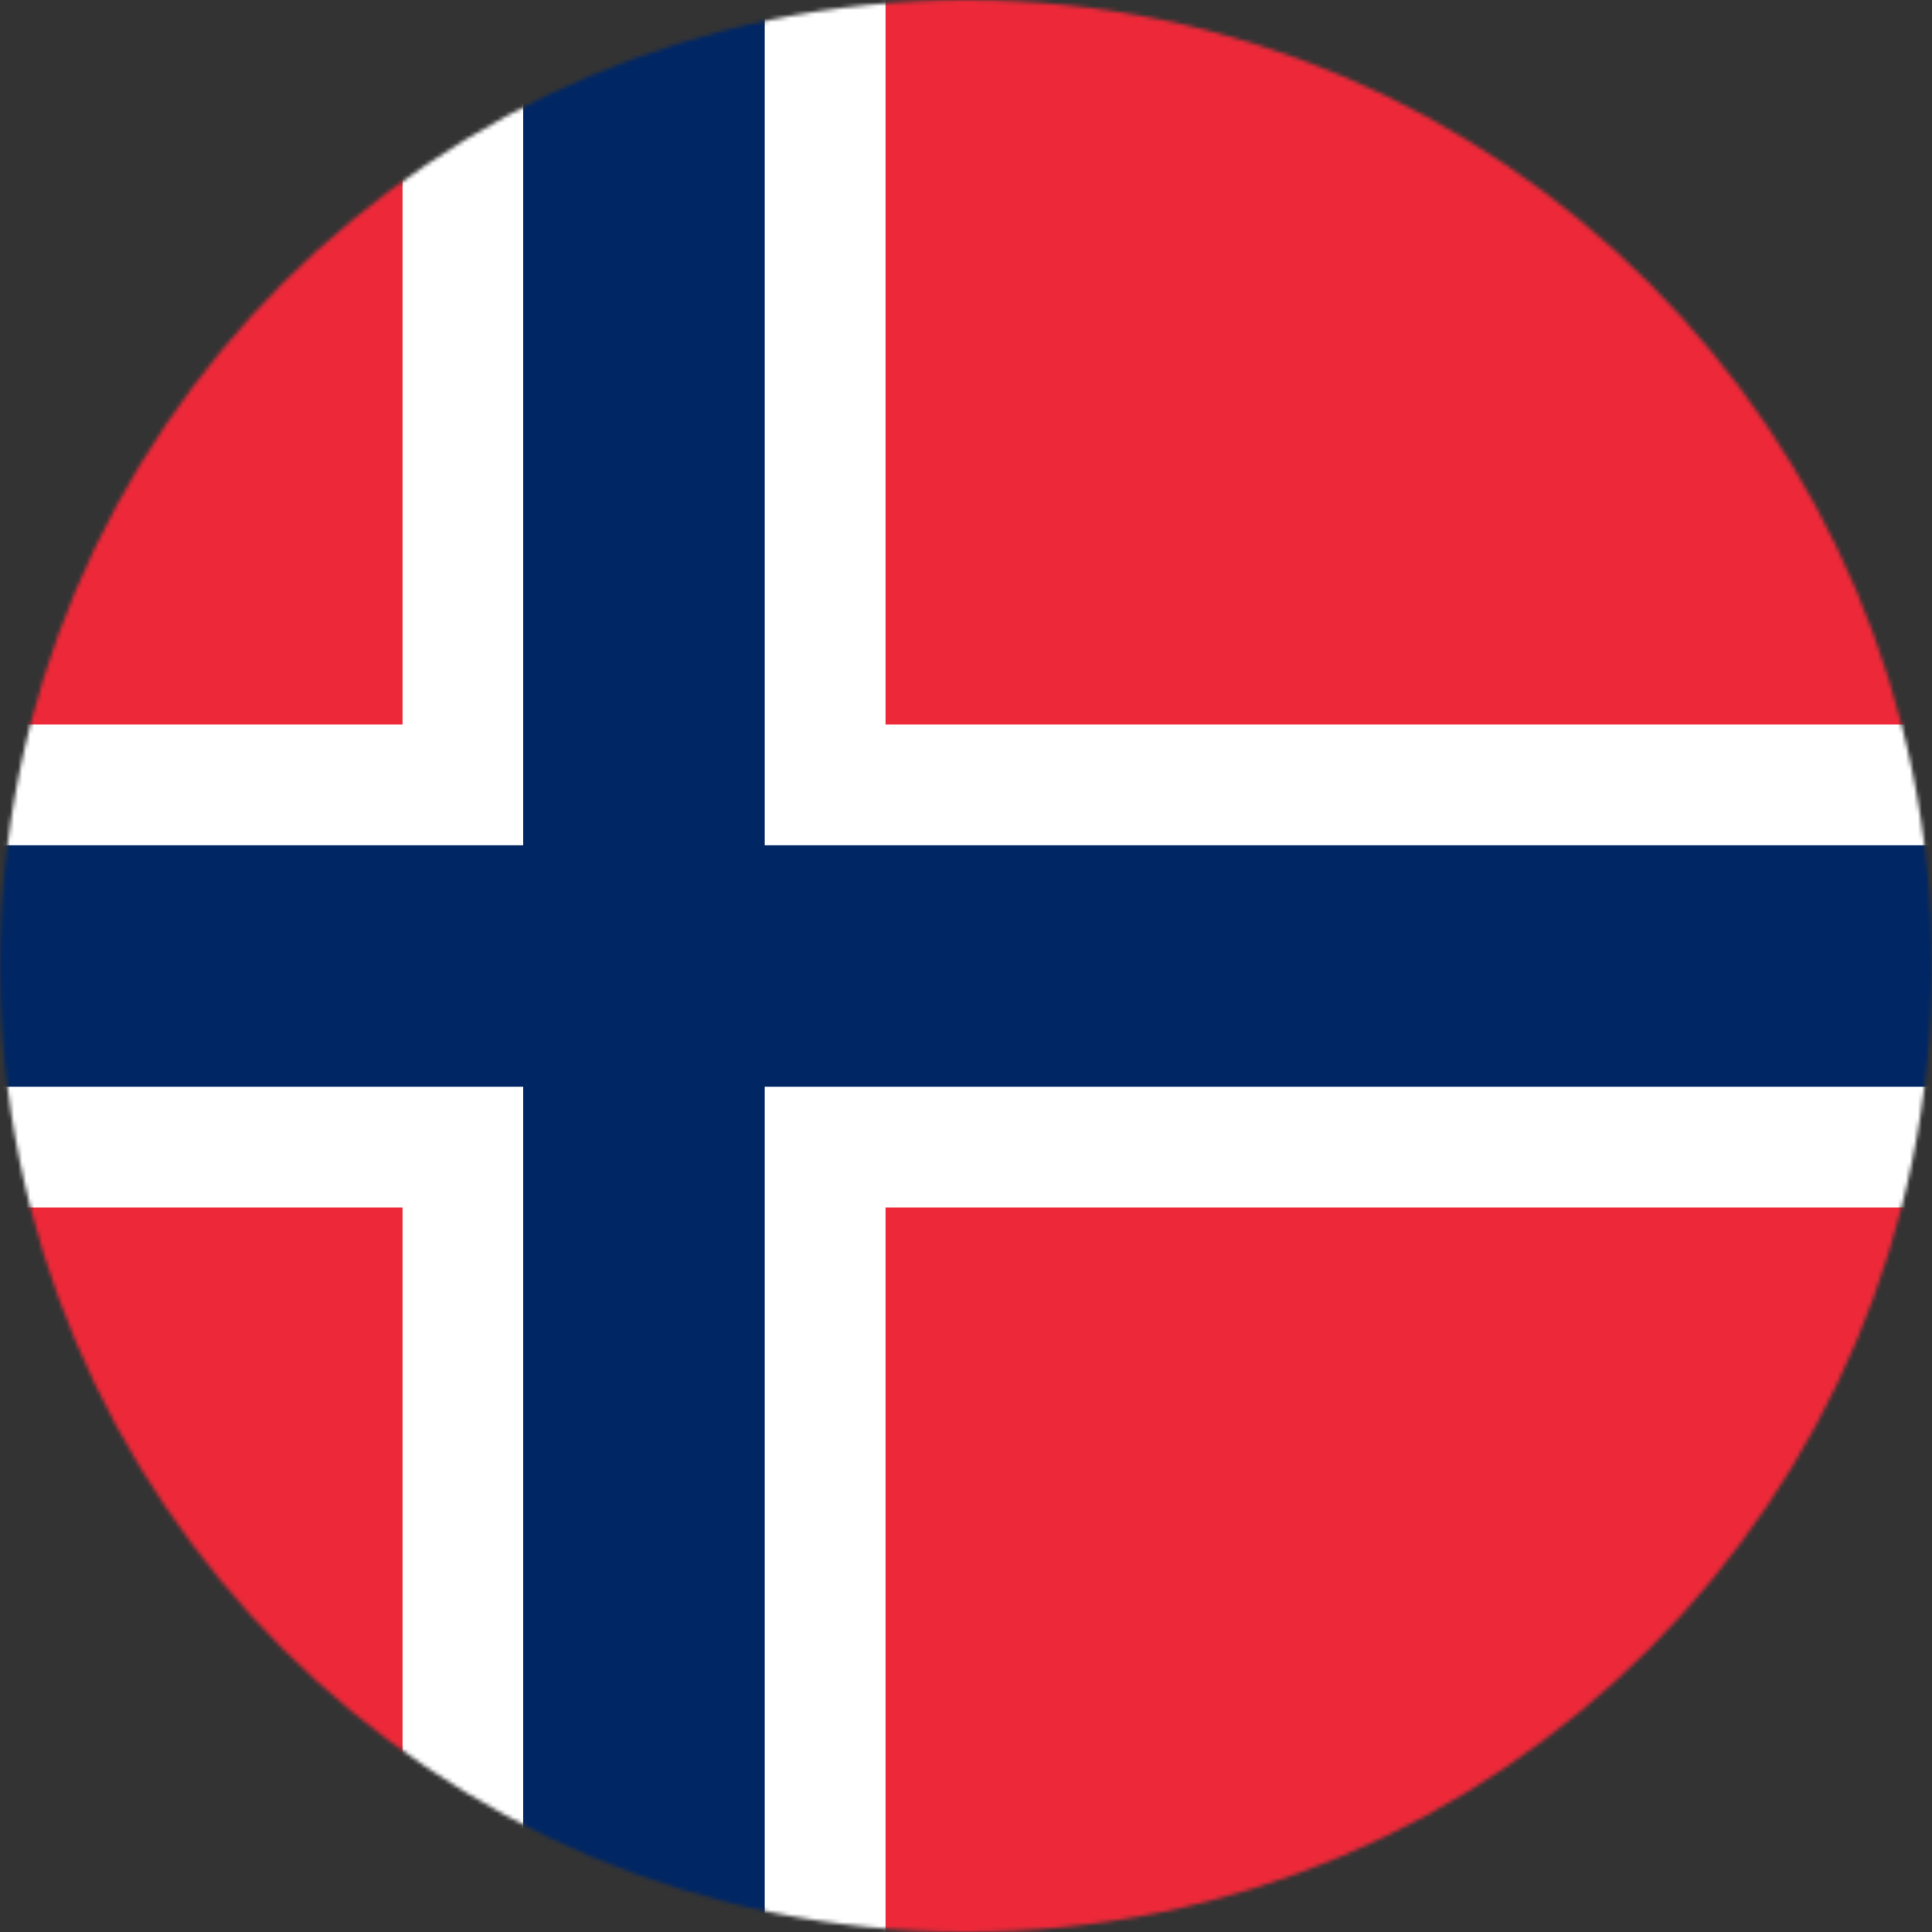 <svg width="480" height="480" viewBox="0 0 480 480" fill="none" xmlns="http://www.w3.org/2000/svg">
    <rect x="0" y="0" width="480" height="480" fill="#333333" stroke="none"/>
    <mask id="mask0_5_634" style="mask-type:alpha" maskUnits="userSpaceOnUse" x="0" y="0" width="480" height="480">
        <circle cx="240" cy="240" r="240" fill="#D9D9D9"/>
    </mask>
    <g mask="url(#mask0_5_634)">
        <path d="M-80 0H560V480H-80V0Z" fill="#ED2939"/>
        <path d="M100 0H220V480H100V0Z" fill="white"/>
        <path d="M-80 180H560V300H-80V180Z" fill="white"/>
        <path d="M130 0H190V480H130V0Z" fill="#002664"/>
        <path d="M-80 210H560V270H-80V210Z" fill="#002664"/>
    </g>
</svg>
